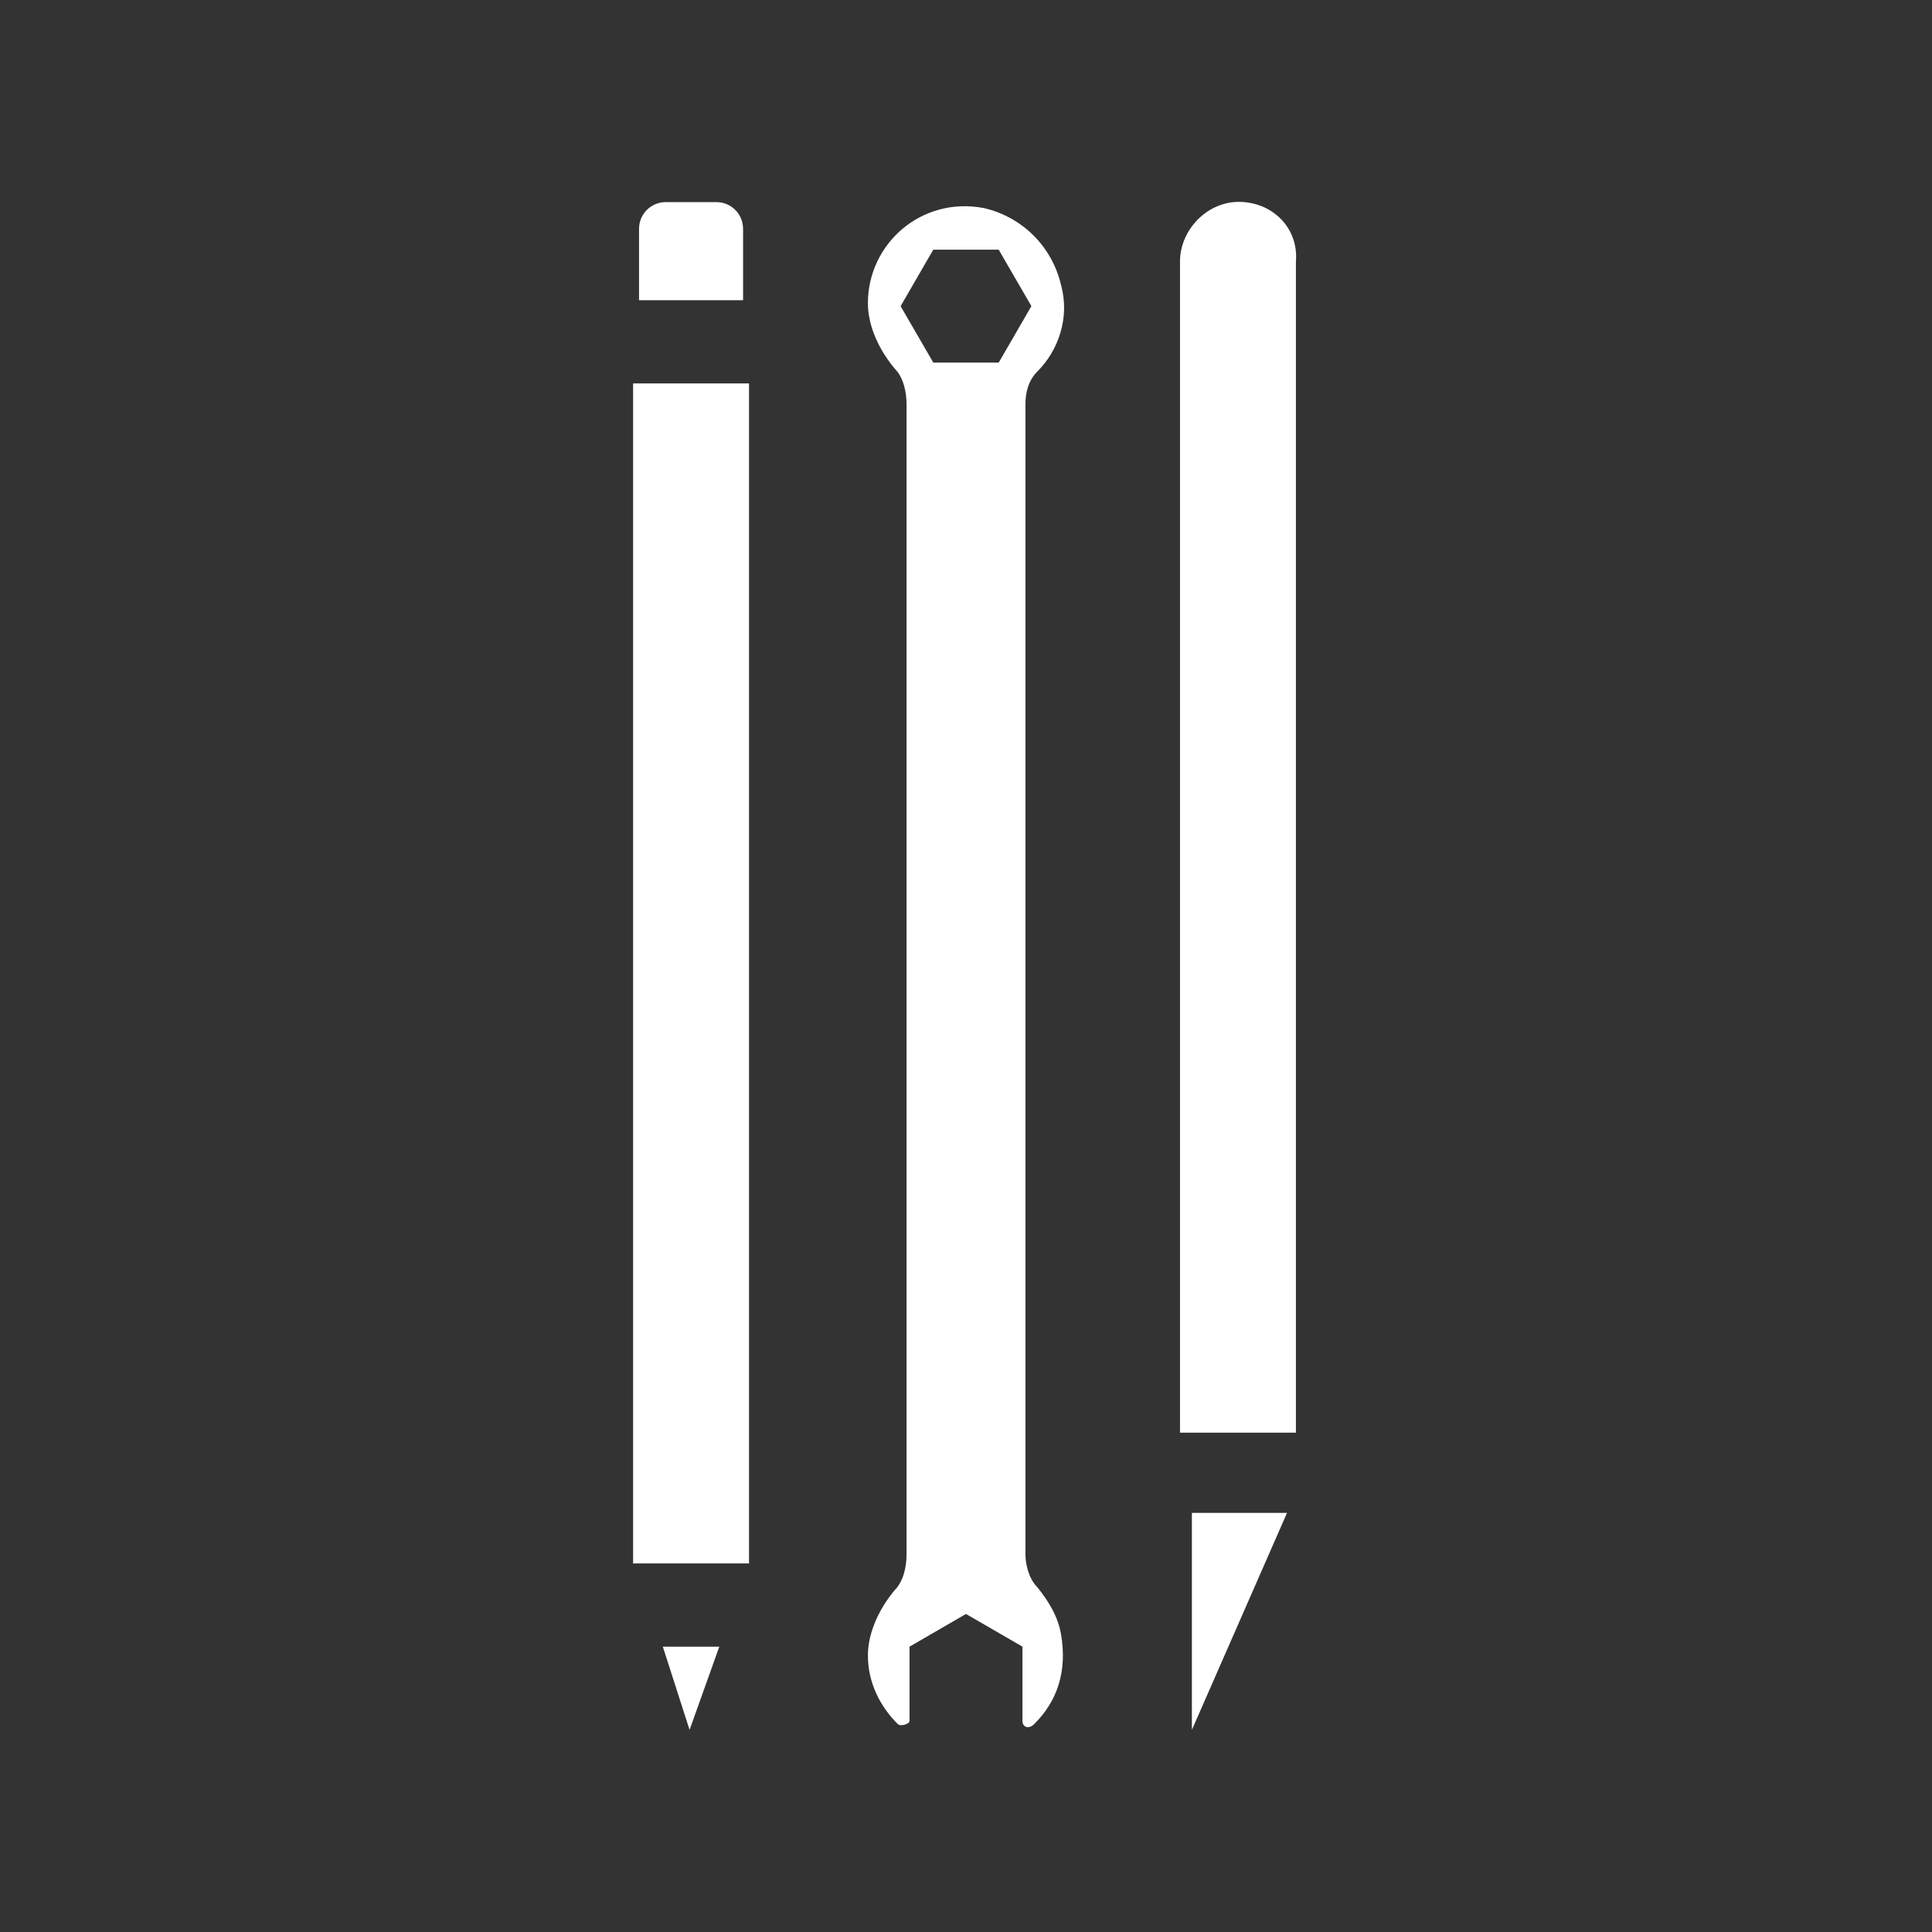 <?xml version="1.0" encoding="utf-8"?>
<!-- Generator: Adobe Illustrator 17.1.0, SVG Export Plug-In . SVG Version: 6.00 Build 0)  -->
<!DOCTYPE svg PUBLIC "-//W3C//DTD SVG 1.1//EN" "http://www.w3.org/Graphics/SVG/1.1/DTD/svg11.dtd">
<svg version="1.1" id="Layer_1" xmlns="http://www.w3.org/2000/svg" xmlns:xlink="http://www.w3.org/1999/xlink" x="0px" y="0px"
	 width="65px" height="65px" viewBox="0 0 65 65" enable-background="new 0 0 65 65" xml:space="preserve">
<rect x="0" y="0" width="65" height="65" fill="#333333" stroke="none"/>
<g>
	<g>
		<path fill="#FFFFFF" d="M21.5,7.7v2.4H25V7.7c0-0.5-0.4-0.9-0.9-0.9h-1.7C21.9,6.8,21.5,7.2,21.5,7.7z"/>
		<polygon fill="#FFFFFF" points="22.3,55.4 23.2,58.2 24.2,55.4 		"/>
		<polygon fill="#FFFFFF" points="25.2,35.9 25.2,29.1 25.2,12.9 21.3,12.9 21.3,29.1 21.3,35.9 21.3,52.6 25.2,52.6 		"/>
	</g>
	<g>
		<polygon fill="#FFFFFF" points="40.1,58.2 43.3,50.9 40.1,50.9 		"/>
		<path fill="#FFFFFF" d="M41.5,6.8c-1,0.1-1.8,1-1.8,2v20.3v6.8v12.3h3.9V35.9v-6.8V8.8C43.7,7.6,42.7,6.7,41.5,6.8z"/>
	</g>
	<path fill="#FFFFFF" d="M34.9,53.4c-0.3-0.3-0.4-0.8-0.4-1.1V35.9v-6.8V13.6c0-0.4,0.1-0.8,0.4-1.1c0.7-0.7,1.1-1.8,0.8-2.9
		c-0.3-1.3-1.3-2.3-2.6-2.6c-2.1-0.4-3.9,1.2-3.9,3.2c0,0.8,0.4,1.6,0.9,2.2c0.3,0.3,0.4,0.8,0.4,1.2v15.5v6.8v16.4
		c0,0.4-0.1,0.9-0.4,1.2c-0.5,0.6-0.9,1.4-0.9,2.2c0,0.9,0.4,1.7,1,2.3c0.1,0.1,0.4,0,0.4-0.1v-1.1l0,0v-1.4l1.9-1.1l1.9,1.1v1.4
		v1.1c0,0.2,0.2,0.3,0.4,0.1c0.8-0.8,1.1-1.8,0.9-3C35.6,54.4,35.3,53.9,34.9,53.4z M31.4,12.2l-1.1-1.9l1.1-1.9h2.2l1.1,1.9
		l-1.1,1.9H31.4z"/>
</g>
</svg>

